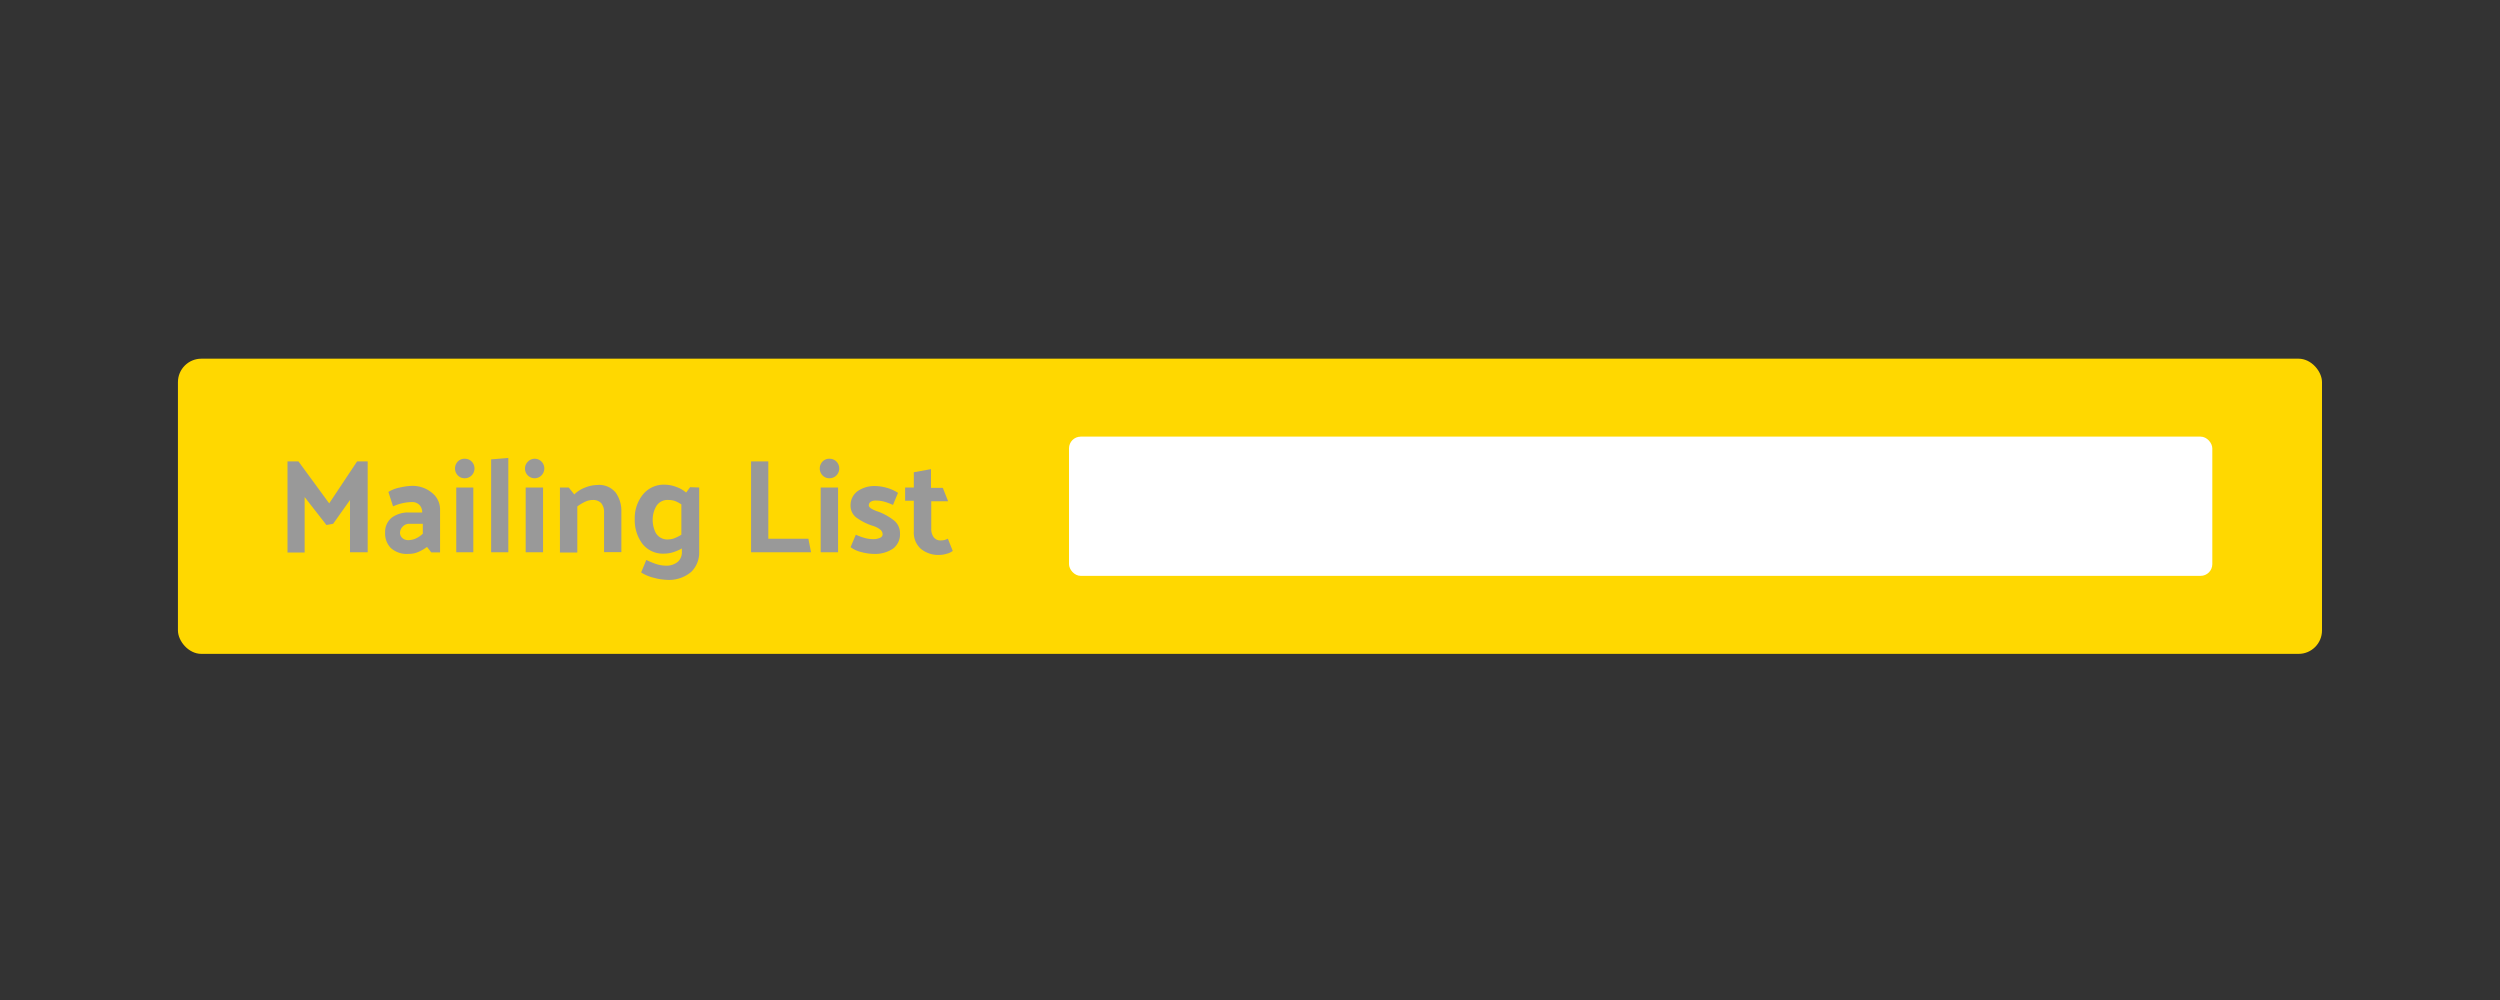 <svg id="Layer_1" data-name="Layer 1" xmlns="http://www.w3.org/2000/svg" xmlns:xlink="http://www.w3.org/1999/xlink" viewBox="0 0 400 160"><rect x="0" y="0" width="400" height="160" fill="#333333" stroke="none"/><defs><style>.cls-1{fill:none;}.cls-2{fill:#ffd800;}.cls-3{fill:#fff;}.cls-4{fill:#999;}.cls-5{clip-path:url(#clip-path);}</style><clipPath id="clip-path"><rect class="cls-1" x="-219.11" y="25.31" width="168.41" height="111.38"/></clipPath></defs><title>400-200</title><rect class="cls-2" x="28.47" y="57.39" width="343.05" height="47.23" rx="3.75" ry="3.75"/><rect class="cls-3" x="171.04" y="69.86" width="182.93" height="22.28" rx="1.88" ry="1.88"/><path class="cls-4" d="M52.23,84l-3.49-4.47v8.87H46V73.82h1.75l4.92,6.72,4.47-6.72h1.69V88.36H56V80L53.3,83.81Z"/><path class="cls-4" d="M65.36,88.62a3.8,3.8,0,0,1-2.82-.93,3.28,3.28,0,0,1-.92-2.43,2.94,2.94,0,0,1,1.09-2.46A4.47,4.47,0,0,1,65.55,82h2a1.68,1.68,0,0,0-.46-1.23,1.62,1.62,0,0,0-1.2-.44,7.61,7.61,0,0,0-3,.69l-.75-2.31A5.45,5.45,0,0,1,64,78a9.37,9.37,0,0,1,1.89-.26,4.83,4.83,0,0,1,3.19,1.08,3.39,3.39,0,0,1,1.33,2.74v6.82H69l-.68-.87a6.57,6.57,0,0,1-1.36.79A3.81,3.81,0,0,1,65.36,88.62ZM64,85.26a1.12,1.12,0,0,0,.36.81,1.37,1.37,0,0,0,1,.35,2.91,2.91,0,0,0,1.16-.26,4,4,0,0,0,1.13-.77V83.81h-2.1a1.4,1.4,0,0,0-1.12.45A1.45,1.45,0,0,0,64,85.26Z"/><path class="cls-4" d="M74.34,73.4a1.52,1.52,0,0,1,1.12.44,1.58,1.58,0,0,1,0,2.23,1.53,1.53,0,0,1-1.12.45,1.48,1.48,0,0,1-1.09-.45,1.61,1.61,0,0,1,0-2.23A1.47,1.47,0,0,1,74.34,73.4ZM75.73,78V88.36H73V78Z"/><path class="cls-4" d="M81.33,73.27V88.36H78.58V73.5Z"/><path class="cls-4" d="M85.5,73.4a1.55,1.55,0,0,1,1.13.44,1.58,1.58,0,0,1,0,2.23,1.55,1.55,0,0,1-1.13.45A1.54,1.54,0,0,1,84,75a1.52,1.52,0,0,1,.45-1.12A1.49,1.49,0,0,1,85.5,73.4ZM86.89,78V88.36H84.11V78Z"/><path class="cls-4" d="M91.88,79.11A4.88,4.88,0,0,1,93.64,78a5.39,5.39,0,0,1,1.89-.4,3.43,3.43,0,0,1,3,1.24,5.08,5.08,0,0,1,.89,3v6.5H96.65V82a2.22,2.22,0,0,0-.47-1.51A1.79,1.79,0,0,0,94.81,80a2.84,2.84,0,0,0-1.25.31,7,7,0,0,0-1.19.72v7.37H89.59V78H91Z"/><path class="cls-4" d="M111.87,78V88.34a4.28,4.28,0,0,1-1.27,3.16,5.5,5.5,0,0,1-4,1.27,8.64,8.64,0,0,1-1.93-.31,6.61,6.61,0,0,1-2.09-.87l.83-2a11.89,11.89,0,0,0,1.65.68,5.72,5.72,0,0,0,1.47.24,2.91,2.91,0,0,0,1.91-.61,2.07,2.07,0,0,0,.66-1.62v-.53a6.83,6.83,0,0,1-1.41.61,4.83,4.83,0,0,1-1.39.22A4.17,4.17,0,0,1,102.78,87a6.29,6.29,0,0,1-1.22-3.94,6,6,0,0,1,1.3-3.93,4.3,4.3,0,0,1,3.54-1.58,5.4,5.4,0,0,1,1.73.33,4.92,4.92,0,0,1,1.65.93l.64-.86ZM107,80a2.09,2.09,0,0,0-2,1,4.29,4.29,0,0,0-.57,2.11,4.62,4.62,0,0,0,.51,2.19,2.15,2.15,0,0,0,2.08,1,2.68,2.68,0,0,0,1-.23,6.1,6.1,0,0,0,1-.52V80.71a5,5,0,0,0-1-.54A2.83,2.83,0,0,0,107,80Z"/><path class="cls-4" d="M129.77,88.36h-9.6V73.82h2.76V86.2h6.41Z"/><path class="cls-4" d="M132.7,73.4a1.52,1.52,0,0,1,1.12.44,1.58,1.58,0,0,1,0,2.23,1.53,1.53,0,0,1-1.12.45,1.48,1.48,0,0,1-1.09-.45,1.61,1.61,0,0,1,0-2.23A1.47,1.47,0,0,1,132.7,73.4ZM134.09,78V88.36h-2.78V78Z"/><path class="cls-4" d="M142.88,80.79a10.61,10.61,0,0,0-1.39-.52,5,5,0,0,0-1.37-.18,1.44,1.44,0,0,0-.82.2.68.68,0,0,0-.29.57c0,.17.12.33.35.49a5.19,5.19,0,0,0,1.15.51,9.27,9.27,0,0,1,2.41,1.32A2.62,2.62,0,0,1,144,85.37a2.85,2.85,0,0,1-1.1,2.4,5.14,5.14,0,0,1-3.21.85,7.67,7.67,0,0,1-1.77-.26,4.81,4.81,0,0,1-1.83-.81l.84-2a9.41,9.41,0,0,0,1.44.53,5.1,5.1,0,0,0,1.27.18,2.48,2.48,0,0,0,1.18-.22.61.61,0,0,0,.4-.55,1,1,0,0,0-.4-.77,3.71,3.71,0,0,0-1.28-.62,9.06,9.06,0,0,1-2.35-1.17,2.35,2.35,0,0,1-1.1-2,2.79,2.79,0,0,1,1.09-2.32,4.72,4.72,0,0,1,2.95-.84,7.05,7.05,0,0,1,1.71.27,6,6,0,0,1,1.84.82Z"/><path class="cls-4" d="M152.44,88.15a2.66,2.66,0,0,1-1,.46,4.18,4.18,0,0,1-1.13.18,4.39,4.39,0,0,1-3-1,3.48,3.48,0,0,1-1.1-2.77v-4.9h-1.39V78h1.39V75.56l2.75-.5v3h1.89l.85,2.14H149v4.41a2.19,2.19,0,0,0,.39,1.34,1.33,1.33,0,0,0,1.13.52,2.67,2.67,0,0,0,.56-.06,3.24,3.24,0,0,0,.58-.22Z"/><g class="cls-5"><rect class="cls-3" x="-31.24" y="58.87" width="13.54" height="186.86" transform="translate(-114.86 27.3) rotate(-45)"/></g></svg>